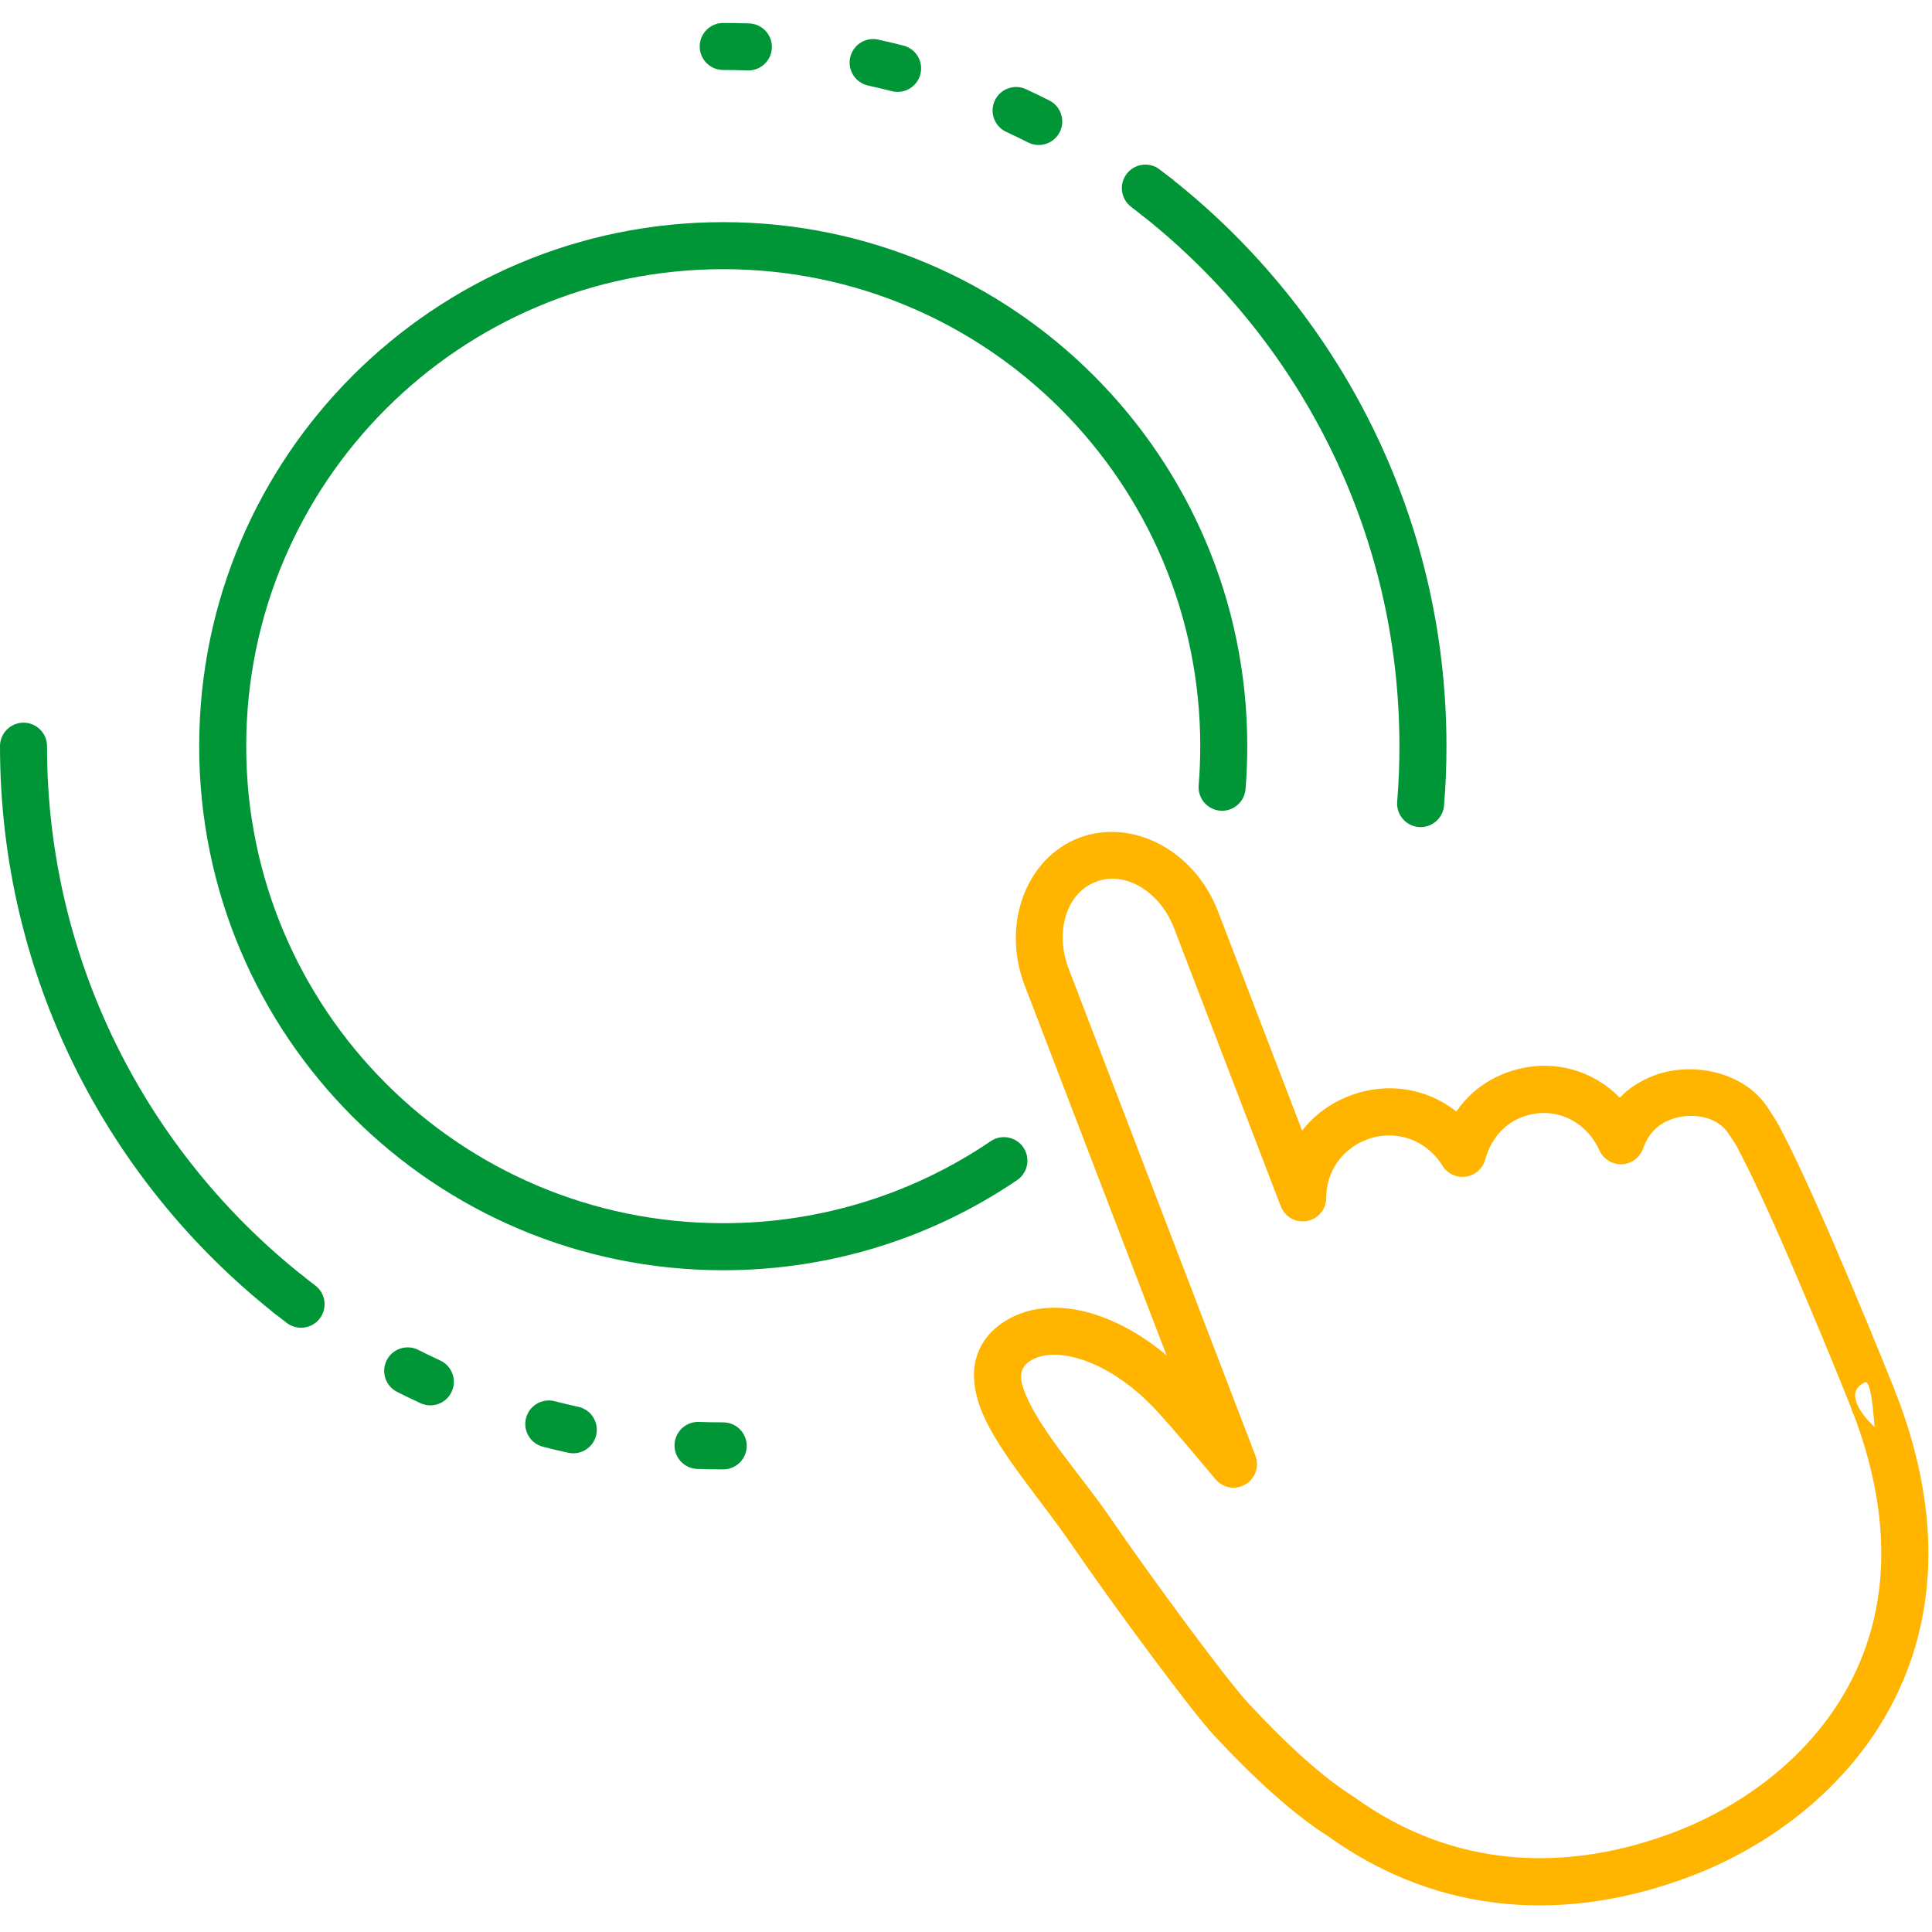 <?xml version="1.0" encoding="UTF-8" standalone="no"?><!DOCTYPE svg PUBLIC "-//W3C//DTD SVG 1.1//EN" "http://www.w3.org/Graphics/SVG/1.1/DTD/svg11.dtd"><svg width="100%" height="100%" viewBox="0 0 284 284" version="1.1" xmlns="http://www.w3.org/2000/svg" xmlns:xlink="http://www.w3.org/1999/xlink" xml:space="preserve" xmlns:serif="http://www.serif.com/" style="fill-rule:evenodd;clip-rule:evenodd;stroke-linejoin:round;stroke-miterlimit:2;"><g><path d="M145.631,167.753c-11.21,7.61 -24.746,12.056 -39.319,12.056c-38.726,-0 -70.119,-31.396 -70.119,-70.122c0,-38.726 31.393,-70.119 70.119,-70.119c38.729,0 70.122,31.393 70.122,70.119c-0,1.938 -0.079,3.859 -0.234,5.754c-0.156,1.901 1.262,3.571 3.164,3.727c1.901,0.155 3.571,-1.262 3.727,-3.164c0.17,-2.08 0.256,-4.19 0.256,-6.317c0,-42.545 -34.487,-77.032 -77.035,-77.032c-42.545,-0 -77.033,34.487 -77.033,77.032c0,42.544 34.488,77.035 77.033,77.035c16.013,0 30.885,-4.887 43.202,-13.248c1.579,-1.072 1.99,-3.223 0.919,-4.802c-1.072,-1.578 -3.223,-1.99 -4.802,-0.919Z" style="fill:#009637;"/><path d="M171.483,199.233c-4.219,-3.544 -8.733,-5.786 -12.832,-6.618c-4.213,-0.855 -8.057,-0.263 -11.033,1.667c-0.001,0.001 -0.002,0.001 -0.003,0.002c-2.123,1.379 -3.357,3.067 -3.981,4.92c-0.837,2.486 -0.526,5.414 0.811,8.578c2.467,5.839 8.723,12.898 13.03,19.197c5.801,8.492 17.525,24.384 20.896,28.022c0.001,0 0.001,0 0.001,0c6.011,6.485 11.821,11.735 16.813,14.891c16.628,11.961 35.616,12.712 53.577,5.822c-0,0 -0,0 -0,0c13.145,-5.043 26.609,-15.616 32.113,-31.585c3.653,-10.597 3.849,-23.611 -2.065,-39.027l-0.028,0.041l-0.314,-0.928c0,-0 -10.902,-27.28 -16.614,-38.065c-0.446,-0.969 -1.088,-1.933 -2.017,-3.348c-0.001,-0.001 -0.002,-0.003 -0.002,-0.004c-3.574,-5.429 -11.283,-6.722 -16.616,-4.728c-2.117,0.791 -3.796,1.904 -5.12,3.289c-4.368,-4.48 -10.848,-5.903 -16.847,-3.604c0,-0 -0,0 -0,0c-3.052,1.17 -5.456,3.151 -7.173,5.632c-4.377,-3.463 -10.231,-4.401 -15.695,-2.306c0,-0 0,-0 0,-0c-2.851,1.094 -5.225,2.876 -6.976,5.113c-0.001,0.001 -12.359,-32.21 -12.359,-32.21c-3.499,-9.123 -12.759,-13.762 -20.446,-10.814c0,-0 -0,-0 -0,-0c-7.683,2.948 -11.466,12.593 -7.966,21.712l20.846,54.351Zm101.056,8.831c5.014,13.34 4.972,24.609 1.8,33.812c-4.79,13.899 -16.612,22.994 -28.053,27.383c-15.802,6.062 -32.523,5.521 -47.16,-5.047c-0.06,-0.043 -0.121,-0.084 -0.183,-0.124c-4.608,-2.898 -9.942,-7.79 -15.501,-13.786c-3.273,-3.532 -14.627,-18.979 -20.259,-27.224c-0.001,-0.001 -0.001,-0.001 -0.001,-0.001c-4.052,-5.926 -10.047,-12.493 -12.369,-17.986c-0.852,-2.016 -1.249,-3.828 0.566,-5.008c1.584,-1.026 3.655,-1.147 5.896,-0.692c4.249,0.862 8.978,3.802 13.074,8.339c0.001,0.002 0.002,0.003 0.003,0.004c2.164,2.389 5.068,5.804 8.308,9.7c1.082,1.301 2.946,1.628 4.406,0.773c1.459,-0.855 2.086,-2.641 1.48,-4.221l-27.455,-71.581c-2.025,-5.279 -0.459,-11.074 3.988,-12.78c4.45,-1.707 9.489,1.554 11.515,6.835l15.677,40.864c0.597,1.556 2.219,2.465 3.858,2.161c1.639,-0.304 2.827,-1.735 2.826,-3.401c-0.002,-3.821 2.281,-7.157 5.905,-8.548c4.184,-1.604 8.76,-0.079 11.188,3.83c0.724,1.165 2.068,1.792 3.425,1.598c1.358,-0.194 2.473,-1.172 2.841,-2.493c0.777,-2.785 2.568,-5.17 5.412,-6.26c4.433,-1.699 9.292,0.272 11.396,4.907c0.582,1.282 1.884,2.083 3.291,2.025c1.408,-0.059 2.639,-0.965 3.112,-2.292c0.701,-1.963 1.928,-3.488 4.115,-4.305c0,-0 0,-0 0,-0c2.675,-1.001 6.627,-0.67 8.42,2.053c0.702,1.07 1.215,1.768 1.566,2.549c0.031,0.068 0.064,0.136 0.099,0.203c5.463,10.298 15.785,36.083 16.302,37.377c0.084,0.223 0.149,0.437 0.216,0.652c0.075,0.242 0.174,0.471 0.296,0.684Zm3.392,1.226l-0.363,0.493l0.015,0.014l0.348,-0.507Zm-0.389,0.468c-0.038,-0.664 -0.421,-7.006 -1.393,-6.563c-3.746,1.706 0.897,6.109 1.393,6.563Z" style="fill:#ffb400;"/><path d="M167.942,31.698c23.008,18.203 37.771,46.372 37.771,77.989c0,2.746 -0.11,5.466 -0.331,8.155c-0.156,1.902 1.262,3.572 3.163,3.728c1.902,0.156 3.572,-1.261 3.728,-3.162c0.236,-2.876 0.354,-5.785 0.354,-8.721c-0,-33.815 -15.788,-63.942 -40.395,-83.411c-1.496,-1.184 -3.672,-0.93 -4.856,0.566c-1.184,1.496 -0.93,3.672 0.566,4.856Z" style="fill:#009637;"/><path d="M44.551,187.576c-22.934,-18.211 -37.637,-46.333 -37.637,-77.889c-0,-1.908 -1.549,-3.457 -3.457,-3.457c-1.908,-0 -3.457,1.549 -3.457,3.457c0,33.75 15.724,63.827 40.252,83.303c1.494,1.187 3.67,0.937 4.857,-0.557c1.186,-1.495 0.936,-3.671 -0.558,-4.857Z" style="fill:#009637;"/><path d="M166.279,30.41c0.559,0.423 1.113,0.852 1.662,1.287c1.496,1.184 3.672,0.931 4.856,-0.565c1.185,-1.496 0.931,-3.672 -0.565,-4.856c-0.587,-0.465 -1.18,-0.924 -1.777,-1.377c-1.521,-1.152 -3.691,-0.853 -4.843,0.668c-1.153,1.52 -0.854,3.69 0.667,4.843Zm-18.364,-11.024c1.083,0.5 2.156,1.019 3.218,1.556c1.702,0.862 3.784,0.179 4.645,-1.523c0.862,-1.702 0.179,-3.784 -1.523,-4.645c-1.136,-0.575 -2.284,-1.131 -3.443,-1.666c-1.732,-0.799 -3.788,-0.042 -4.587,1.69c-0.8,1.733 -0.043,3.788 1.69,4.588Zm-20.302,-6.811c1.167,0.255 2.327,0.53 3.478,0.826c1.848,0.474 3.733,-0.642 4.207,-2.49c0.475,-1.848 -0.641,-3.733 -2.489,-4.207c-1.232,-0.316 -2.473,-0.611 -3.722,-0.883c-1.864,-0.407 -3.707,0.776 -4.114,2.64c-0.407,1.864 0.776,3.707 2.64,4.114Zm-21.301,-2.286c1.197,-0 2.39,0.021 3.577,0.063c1.907,0.067 3.509,-1.426 3.577,-3.333c0.067,-1.906 -1.426,-3.509 -3.333,-3.577c-1.268,-0.044 -2.542,-0.067 -3.821,-0.067c-1.908,0 -3.457,1.549 -3.457,3.457c-0,1.908 1.549,3.457 3.457,3.457Z" style="fill:#009637;"/><path d="M106.312,209.085c-1.198,-0 -2.39,-0.021 -3.578,-0.063c-1.906,-0.068 -3.509,1.426 -3.576,3.332c-0.068,1.907 1.426,3.51 3.332,3.577c1.269,0.045 2.542,0.067 3.822,0.067c1.908,0 3.457,-1.549 3.457,-3.456c-0,-1.908 -1.549,-3.457 -3.457,-3.457Zm-21.301,-2.287c-1.168,-0.254 -2.327,-0.53 -3.479,-0.825c-1.848,-0.474 -3.733,0.641 -4.207,2.49c-0.474,1.848 0.641,3.733 2.49,4.207c1.232,0.316 2.472,0.61 3.721,0.883c1.864,0.407 3.708,-0.776 4.115,-2.64c0.407,-1.864 -0.776,-3.708 -2.64,-4.115Zm-20.303,-6.809c-1.083,-0.5 -2.156,-1.019 -3.218,-1.557c-1.702,-0.861 -3.784,-0.179 -4.645,1.524c-0.862,1.702 -0.179,3.784 1.523,4.645c1.136,0.575 2.284,1.13 3.444,1.665c1.732,0.8 3.787,0.042 4.587,-1.69c0.799,-1.733 0.042,-3.788 -1.691,-4.587Zm-18.365,-11.023c-0.602,-0.457 -1.2,-0.92 -1.792,-1.39c-1.494,-1.187 -3.67,-0.937 -4.856,0.557c-1.187,1.494 -0.937,3.671 0.557,4.857c0.633,0.503 1.271,0.998 1.916,1.487c1.52,1.152 3.69,0.853 4.843,-0.668c1.152,-1.521 0.853,-3.691 -0.668,-4.843Z" style="fill:#009637;"/></g></svg>